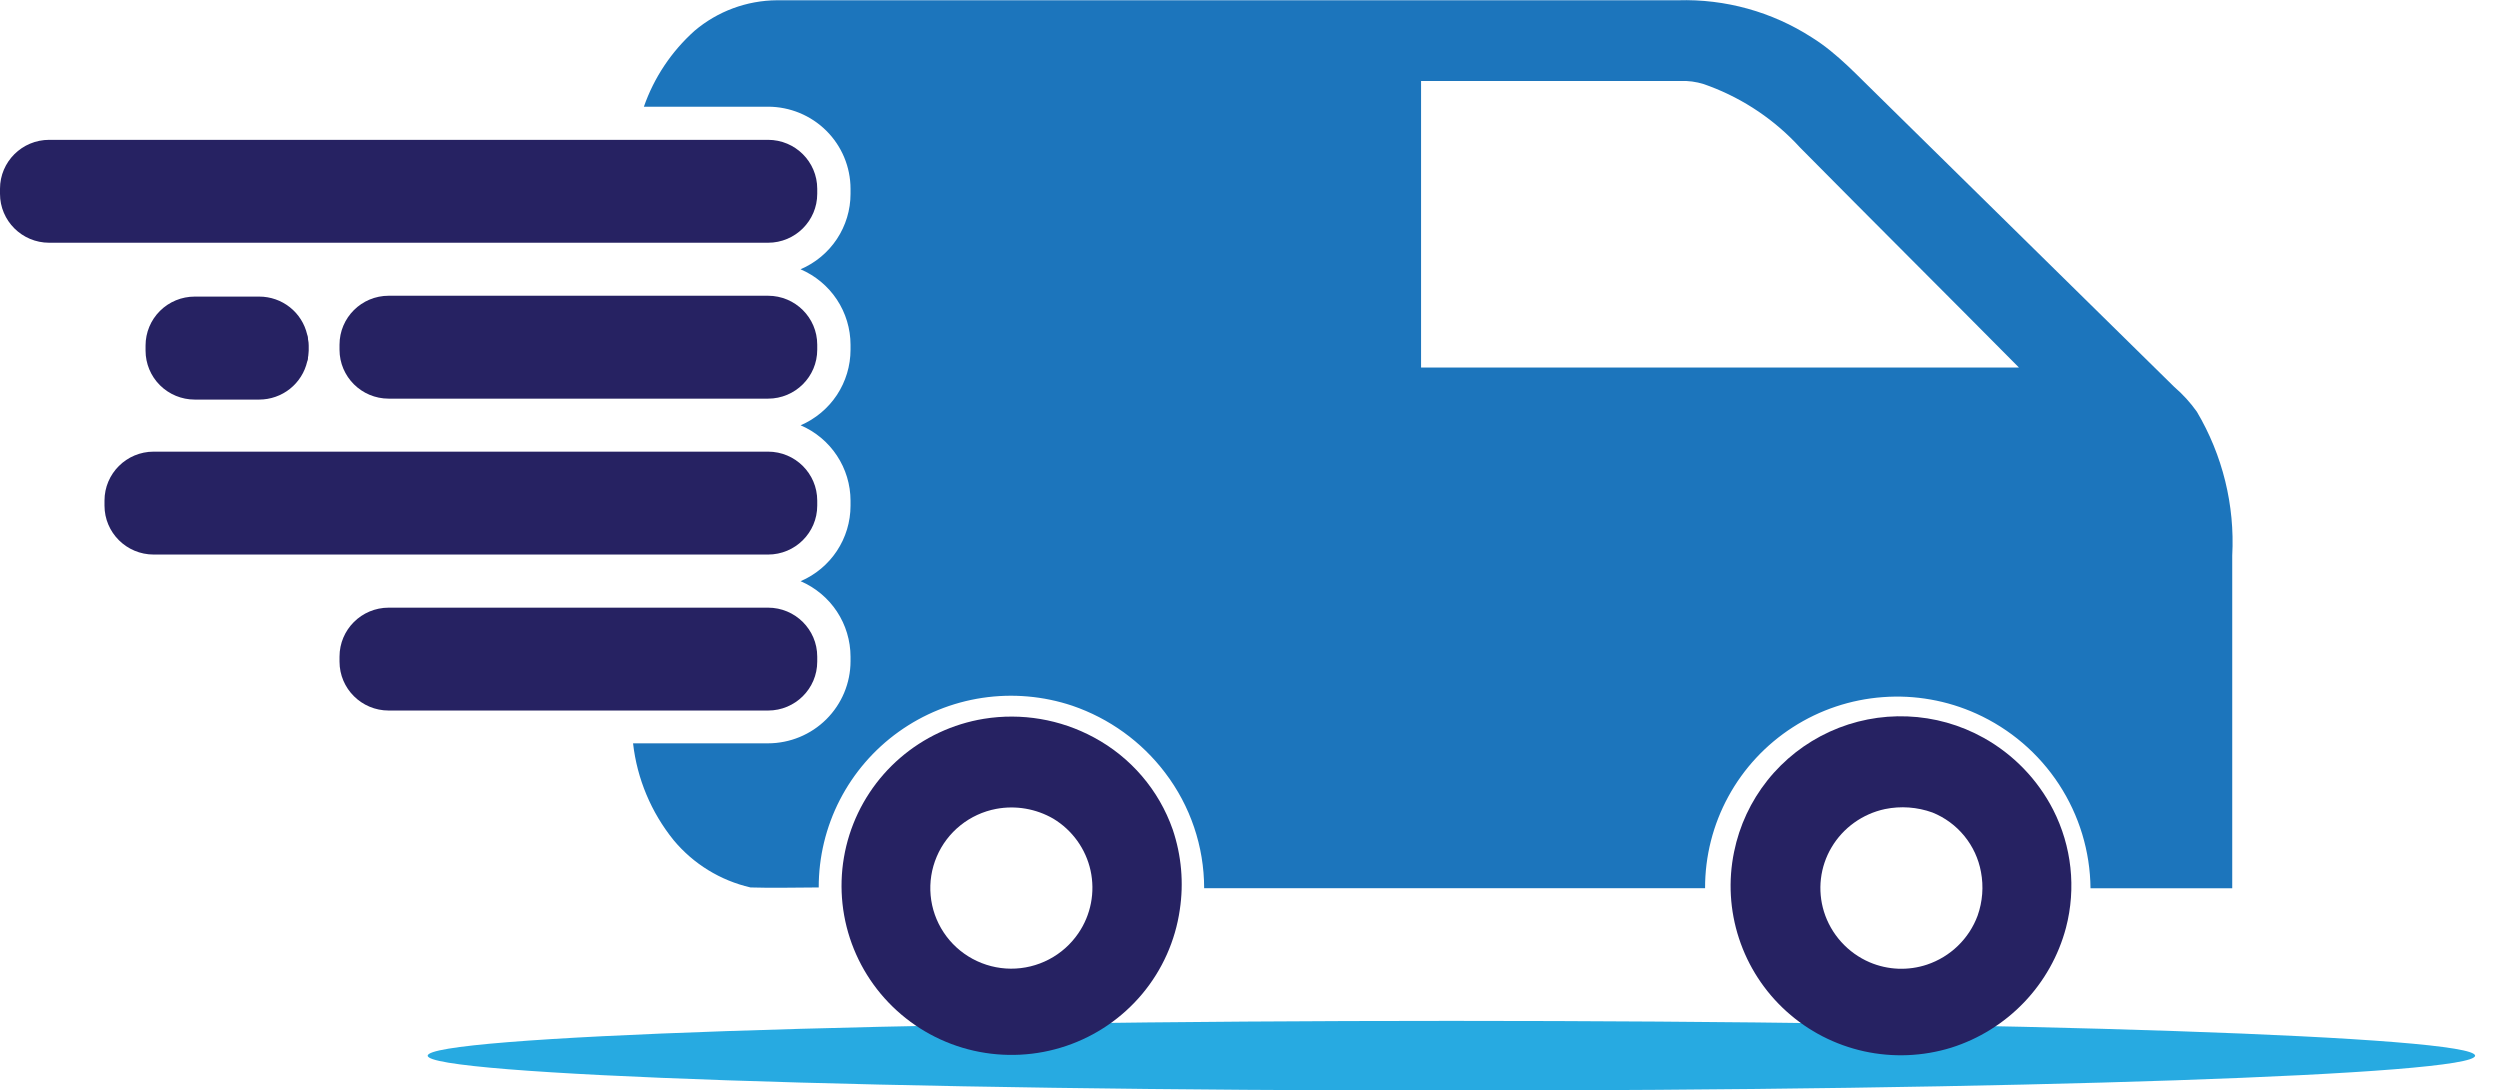 <svg width="94" height="41" viewBox="0 0 94 41" fill="none" xmlns="http://www.w3.org/2000/svg">
<g clip-path="url(#clip0_52_223)">
<path d="M54.572 41.004C75.83 41.004 93.064 40.417 93.064 39.694C93.064 38.971 75.83 38.385 54.572 38.385C33.314 38.385 16.081 38.971 16.081 39.694C16.081 40.417 33.314 41.004 54.572 41.004Z" fill="#27AAE1"/>
<path d="M28.879 5.258H1.849C0.828 5.258 0 6.082 0 7.098V7.287C0 8.303 0.828 9.127 1.849 9.127H28.879C29.9 9.127 30.728 8.303 30.728 7.287V7.098C30.728 6.082 29.9 5.258 28.879 5.258Z" fill="#262262"/>
<path d="M11.538 12.562C11.575 12.703 11.595 12.847 11.598 12.992V13.184C11.597 13.32 11.582 13.456 11.552 13.589C11.531 13.448 11.521 13.305 11.521 13.163V12.974C11.517 12.837 11.523 12.699 11.538 12.562Z" fill="#262262"/>
<path d="M28.879 11.12H14.615C13.594 11.12 12.766 11.944 12.766 12.96V13.149C12.766 14.165 13.594 14.989 14.615 14.989H28.879C29.9 14.989 30.728 14.165 30.728 13.149V12.96C30.728 11.944 29.9 11.12 28.879 11.12Z" fill="#262262"/>
<path d="M28.879 22.848H14.615C13.594 22.848 12.766 23.672 12.766 24.688V24.877C12.766 25.893 13.594 26.716 14.615 26.716H28.879C29.9 26.716 30.728 25.893 30.728 24.877V24.688C30.728 23.672 29.9 22.848 28.879 22.848Z" fill="#262262"/>
<path d="M28.879 16.982H5.778C4.757 16.982 3.929 17.806 3.929 18.822V19.011C3.929 20.027 4.757 20.851 5.778 20.851H28.879C29.9 20.851 30.728 20.027 30.728 19.011V18.822C30.728 17.806 29.9 16.982 28.879 16.982Z" fill="#262262"/>
<path d="M11.598 12.992V13.184C11.597 13.32 11.582 13.456 11.552 13.589C11.459 13.996 11.23 14.359 10.903 14.62C10.575 14.881 10.168 15.023 9.749 15.024H7.321C6.831 15.024 6.361 14.83 6.014 14.485C5.667 14.14 5.473 13.672 5.473 13.184V12.992C5.473 12.504 5.667 12.036 6.014 11.691C6.361 11.345 6.831 11.152 7.321 11.152H9.749C10.167 11.152 10.572 11.293 10.899 11.552C11.225 11.81 11.454 12.171 11.549 12.576C11.581 12.712 11.598 12.852 11.598 12.992Z" fill="#262262"/>
<path d="M82.602 15.481C82.358 15.137 82.073 14.824 81.753 14.549C78.072 10.927 74.391 7.306 70.71 3.687C69.882 2.891 69.106 2.018 68.124 1.407C66.628 0.443 64.872 -0.044 63.09 0.01H29.212C28.076 0.018 26.979 0.425 26.114 1.159C25.248 1.935 24.592 2.916 24.21 4.012H28.879C29.701 4.013 30.489 4.338 31.071 4.917C31.652 5.495 31.979 6.28 31.98 7.098V7.29C31.98 7.894 31.801 8.484 31.467 8.988C31.133 9.492 30.657 9.887 30.1 10.125C30.657 10.364 31.133 10.76 31.467 11.264C31.801 11.769 31.979 12.36 31.98 12.964V13.152C31.979 13.756 31.801 14.346 31.468 14.851C31.134 15.355 30.66 15.751 30.103 15.991C30.66 16.23 31.134 16.625 31.467 17.129C31.801 17.633 31.979 18.223 31.98 18.826V19.018C31.979 19.621 31.801 20.211 31.467 20.715C31.134 21.218 30.66 21.614 30.103 21.853C30.66 22.093 31.134 22.489 31.468 22.993C31.801 23.497 31.979 24.088 31.98 24.692V24.863C31.979 25.681 31.652 26.465 31.071 27.044C30.489 27.623 29.701 27.948 28.879 27.949H23.803C23.954 29.282 24.484 30.545 25.329 31.591C26.07 32.482 27.086 33.107 28.219 33.368C29.072 33.396 29.928 33.368 30.784 33.368C30.782 32.225 31.053 31.098 31.576 30.08C32.099 29.063 32.857 28.184 33.789 27.516C34.721 26.848 35.8 26.411 36.935 26.24C38.071 26.07 39.23 26.171 40.319 26.535C41.707 27.01 42.922 27.886 43.806 29.052C44.759 30.302 45.275 31.827 45.276 33.396H64.111C64.108 32.193 64.408 31.008 64.985 29.951C65.561 28.893 66.395 27.997 67.41 27.344C68.425 26.69 69.588 26.301 70.794 26.212C71.999 26.122 73.208 26.335 74.309 26.832C75.579 27.406 76.658 28.329 77.418 29.492C78.179 30.656 78.59 32.011 78.603 33.399C80.378 33.399 82.157 33.399 83.932 33.399C83.932 29.23 83.932 25.062 83.932 20.889C84.033 18.996 83.57 17.114 82.602 15.481ZM53.432 13.819C53.432 10.228 53.432 6.636 53.432 3.045H63.399C63.7 3.059 63.997 3.125 64.276 3.24C65.577 3.73 66.743 4.519 67.679 5.544C70.415 8.31 73.172 11.054 75.912 13.819H53.432Z" fill="#1C75BC"/>
<path d="M44.094 31.189C43.575 29.707 42.517 28.471 41.129 27.726C39.866 27.044 38.411 26.798 36.993 27.027C35.828 27.218 34.739 27.727 33.846 28.497C32.954 29.267 32.294 30.268 31.938 31.389C31.583 32.51 31.546 33.706 31.832 34.847C32.119 35.987 32.717 37.026 33.561 37.848C34.404 38.671 35.461 39.245 36.612 39.506C37.763 39.767 38.965 39.706 40.083 39.329C41.202 38.952 42.194 38.274 42.949 37.37C43.703 36.467 44.192 35.373 44.36 34.209C44.514 33.196 44.422 32.16 44.094 31.189ZM40.547 35.089C40.266 35.502 39.887 35.84 39.444 36.072C39.001 36.305 38.506 36.425 38.005 36.422C37.504 36.419 37.011 36.292 36.571 36.054C36.131 35.816 35.756 35.474 35.481 35.057C35.205 34.64 35.037 34.163 34.992 33.666C34.947 33.169 35.025 32.669 35.221 32.209C35.416 31.75 35.722 31.346 36.112 31.033C36.502 30.72 36.964 30.507 37.456 30.414C38.194 30.276 38.958 30.408 39.607 30.784C39.961 30.998 40.267 31.281 40.508 31.617C40.748 31.952 40.918 32.333 41.006 32.736C41.093 33.138 41.098 33.555 41.019 33.959C40.941 34.364 40.78 34.748 40.547 35.089Z" fill="#262262"/>
<path d="M77.2 30.449C76.616 29.31 75.707 28.368 74.586 27.743C73.708 27.253 72.727 26.977 71.721 26.937C70.715 26.896 69.714 27.093 68.8 27.51C67.885 27.928 67.082 28.555 66.457 29.34C65.832 30.125 65.402 31.045 65.202 32.027C64.978 33.111 65.041 34.235 65.387 35.287C65.732 36.339 66.347 37.284 67.17 38.027C67.994 38.771 68.998 39.288 70.084 39.528C71.17 39.767 72.299 39.721 73.362 39.394C74.405 39.065 75.347 38.48 76.102 37.692C76.857 36.904 77.4 35.939 77.68 34.886C78.069 33.398 77.898 31.82 77.2 30.449ZM74.358 34.429C74.199 34.858 73.946 35.245 73.617 35.563C73.288 35.882 72.891 36.123 72.457 36.269C71.751 36.505 70.983 36.474 70.299 36.182C69.891 36.007 69.526 35.745 69.23 35.416C68.933 35.087 68.711 34.698 68.58 34.276C68.457 33.876 68.418 33.455 68.467 33.039C68.516 32.624 68.651 32.223 68.865 31.863C69.081 31.497 69.372 31.18 69.718 30.932C70.064 30.684 70.458 30.51 70.875 30.421C71.47 30.299 72.088 30.344 72.66 30.55C73.128 30.739 73.541 31.043 73.859 31.433C74.178 31.823 74.393 32.287 74.484 32.781C74.589 33.332 74.545 33.9 74.358 34.429Z" fill="#262262"/>
</g>
<defs>
<clipPath id="clip0_52_223">
<rect width="93.064" height="41" fill="white"/>
</clipPath>
</defs>
</svg>
